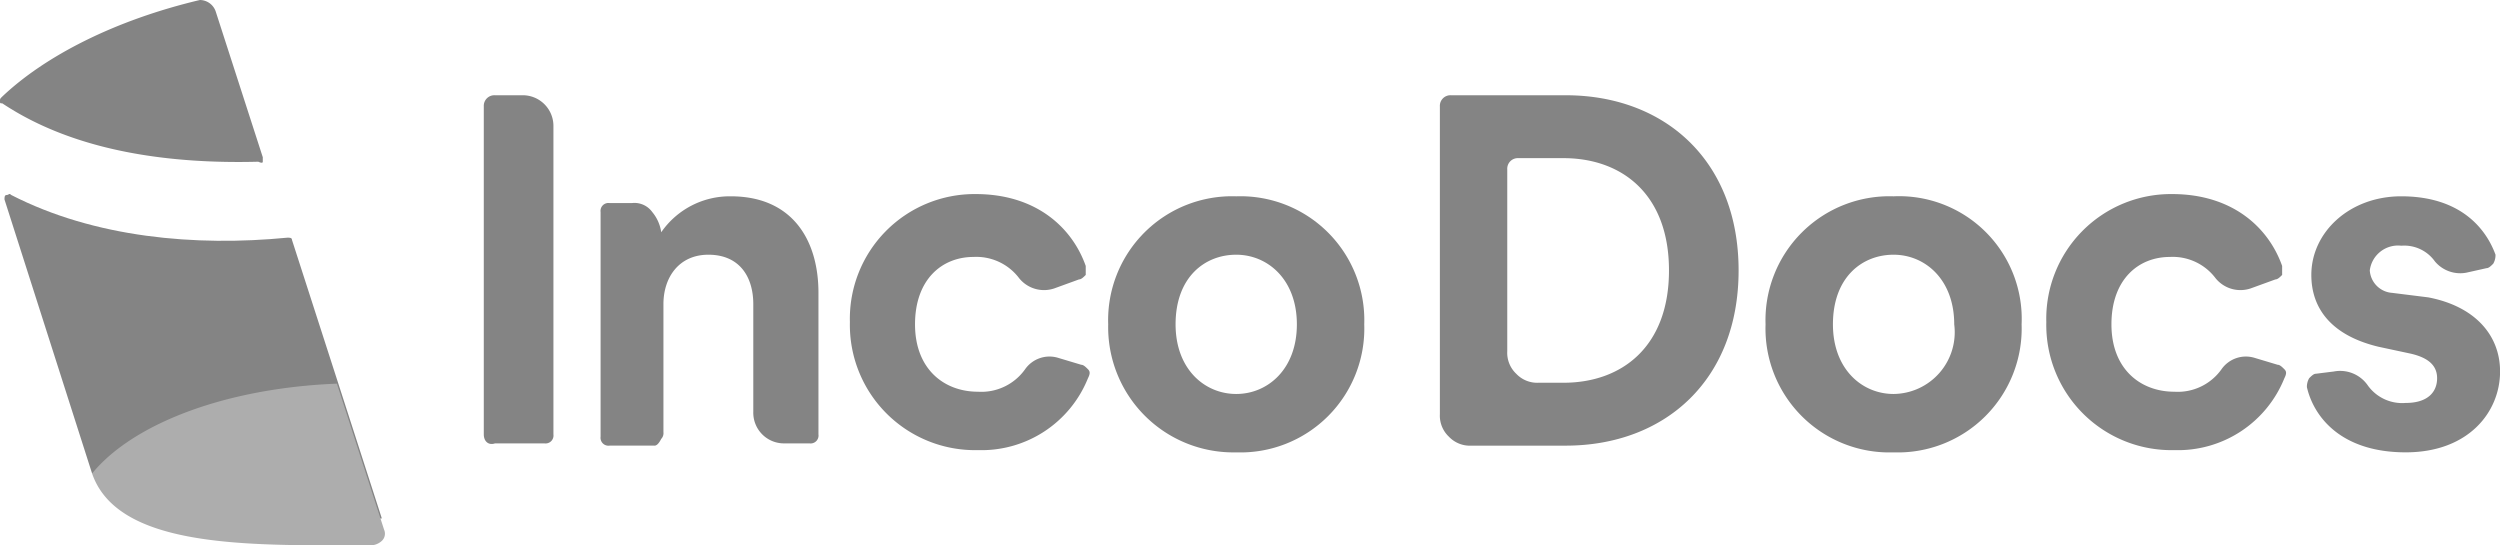 <svg id="incodocs-logo-grey" xmlns="http://www.w3.org/2000/svg" width="183.363" height="40" viewBox="0 0 183.363 40">
  <g id="ID_WordMark" transform="translate(35.484 6.986)">
    <g id="Inco">
      <path id="Path" d="M0,24.875V.824A.778.778,0,0,1,.824,0H2.8A2.252,2.252,0,0,1,5.107,2.306V24.875a.582.582,0,0,1-.659.659H.824C.329,25.7,0,25.369,0,24.875Z" fill="#848484"/>
      <path id="Path_00000160883329281576622960000018441970390311732113_" d="M9.154,22.786H5.859a.582.582,0,0,1-.659-.659V5.653a.582.582,0,0,1,.659-.659H7.506a1.606,1.606,0,0,1,1.483.659,2.96,2.96,0,0,1,.659,1.483h0A6.11,6.11,0,0,1,14.755,4.5c4.448,0,6.425,3.13,6.425,7.084V21.962a.582.582,0,0,1-.659.659H18.708A2.252,2.252,0,0,1,16.4,20.315V12.407c0-1.977-.988-3.624-3.295-3.624-2.142,0-3.295,1.647-3.295,3.624V21.8a.605.605,0,0,1-.165.494q-.247.494-.494.494Z" transform="translate(3.366 2.913)" fill="#848484"/>
      <path id="Path_00000112615378801994066800000002489062049296139153_" d="M21.077,13.955c0,3.295,2.142,4.942,4.613,4.942a3.935,3.935,0,0,0,3.459-1.647,2.182,2.182,0,0,1,2.471-.824l1.647.494c.165,0,.329.165.494.329s.165.329,0,.659A8.414,8.414,0,0,1,25.69,23.18a9.183,9.183,0,0,1-9.39-9.39A9.146,9.146,0,0,1,25.525,4.4c4.448,0,7.084,2.471,8.072,5.272v.659c-.165.165-.329.329-.494.329l-1.812.659a2.345,2.345,0,0,1-2.636-.824,3.933,3.933,0,0,0-3.295-1.483C23.054,9.013,21.077,10.66,21.077,13.955Z" transform="translate(10.552 2.848)" fill="#848484"/>
      <path id="Shape" d="M46.58,13.89a9.087,9.087,0,0,1-9.39,9.39,9.183,9.183,0,0,1-9.39-9.39A9.087,9.087,0,0,1,37.19,4.5,9.086,9.086,0,0,1,46.58,13.89Zm-4.942,0c0-3.295-2.142-5.107-4.448-5.107s-4.448,1.647-4.448,5.107c0,3.295,2.142,5.107,4.448,5.107S41.638,17.185,41.638,13.89Z" transform="translate(17.997 2.913)" fill="#848484"/>
    </g>
    <g id="Docs" transform="translate(70.124)">
      <path id="Shape_00000121243541178141621540000008288512765603794310_" d="M0,23.393V.824A.778.778,0,0,1,.824,0h8.4C16.474,0,21.91,4.777,21.91,12.849S16.474,25.7,9.225,25.7H2.306A2.115,2.115,0,0,1,.659,25.04,2.115,2.115,0,0,1,0,23.393Zm9.061-2.306c4.283,0,7.743-2.636,7.743-8.237S13.344,4.613,9.061,4.613H5.766a.778.778,0,0,0-.824.824V18.78A2.115,2.115,0,0,0,5.6,20.427a2.115,2.115,0,0,0,1.647.659Z" fill="#848484"/>
      <path id="Shape_00000056387682206833331470000004795498340206053798_" d="M33.28,13.89a9.087,9.087,0,0,1-9.39,9.39,9.087,9.087,0,0,1-9.39-9.39A9.087,9.087,0,0,1,23.89,4.5,8.995,8.995,0,0,1,33.28,13.89Zm-4.942,0c0-3.295-2.142-5.107-4.448-5.107s-4.448,1.647-4.448,5.107c0,3.295,2.142,5.107,4.448,5.107a4.528,4.528,0,0,0,4.448-5.107Z" transform="translate(9.387 2.913)" fill="#848484"/>
      <path id="Path_00000095335472154759829520000001484111237647044502_" d="M31.777,13.955c0,3.295,2.142,4.942,4.613,4.942a3.935,3.935,0,0,0,3.459-1.647,2.182,2.182,0,0,1,2.471-.824l1.647.494c.165,0,.329.165.494.329s.165.329,0,.659A8.414,8.414,0,0,1,36.39,23.18,9.183,9.183,0,0,1,27,13.79,9.146,9.146,0,0,1,36.225,4.4c4.448,0,7.084,2.471,8.072,5.272v.659c-.165.165-.329.329-.494.329l-1.812.659a2.345,2.345,0,0,1-2.636-.824,3.933,3.933,0,0,0-3.295-1.483C33.754,9.013,31.777,10.66,31.777,13.955Z" transform="translate(17.479 2.848)" fill="#848484"/>
      <path id="Path_00000100349385013824435320000003740158088437301437_" d="M40.577,17.349a2.464,2.464,0,0,1,2.471.988,3.1,3.1,0,0,0,2.8,1.318c1.647,0,2.306-.824,2.306-1.812,0-.824-.494-1.483-1.977-1.812l-2.306-.494c-3.459-.824-4.942-2.8-4.942-5.272,0-3.13,2.8-5.766,6.589-5.766,4.448,0,6.26,2.471,6.919,4.283a1.245,1.245,0,0,1-.165.659c-.165.165-.329.329-.494.329L50.3,10.1a2.421,2.421,0,0,1-2.306-.824,2.761,2.761,0,0,0-2.471-1.153,2.085,2.085,0,0,0-2.306,1.812,1.765,1.765,0,0,0,1.647,1.647l2.636.329c3.459.659,5.272,2.8,5.272,5.436,0,2.965-2.306,5.931-6.919,5.931-4.777,0-6.754-2.636-7.248-4.777a1.245,1.245,0,0,1,.165-.659c.165-.165.329-.329.494-.329Z" transform="translate(24.988 2.913)" fill="#848484"/>
    </g>
  </g>
  <path id="Path_00000045576497433635202890000008851346473971698322_" d="M27.876,32.551c-6.919.659-14.826,0-21.086-3.295H6.625L.2,9.158c0-.165,0-.329.165-.329s.165-.165.329,0c6.1,3.13,13.508,3.789,20.263,3.13.165,0,.329,0,.329.165Z" transform="translate(0.129 5.472)" fill="#848484"/>
  <path id="Path_00000016041419618051110340000009657229313908084620_" d="M18.945,11.861C12.685,12.026,5.6,11.2.165,7.578,0,7.578,0,7.578,0,7.413s0-.165.165-.329C3.295,4.118,8.4,1.483,14.662,0a1.239,1.239,0,0,1,1.153.824l3.459,10.708v.329C19.274,12.026,18.945,11.861,18.945,11.861Z" fill="#848484"/>
  <path id="Path_00000090285277961116208310000005580308807632632500_" d="M25.516,27.908a.724.724,0,0,1-.165.824,1.258,1.258,0,0,1-.824.329H22.715c-7.907,0-16.8,0-18.615-5.272h0c2.965-3.624,9.719-6.26,17.956-6.589Z" transform="translate(2.654 10.939)" fill="#adadad"/>
</svg>
